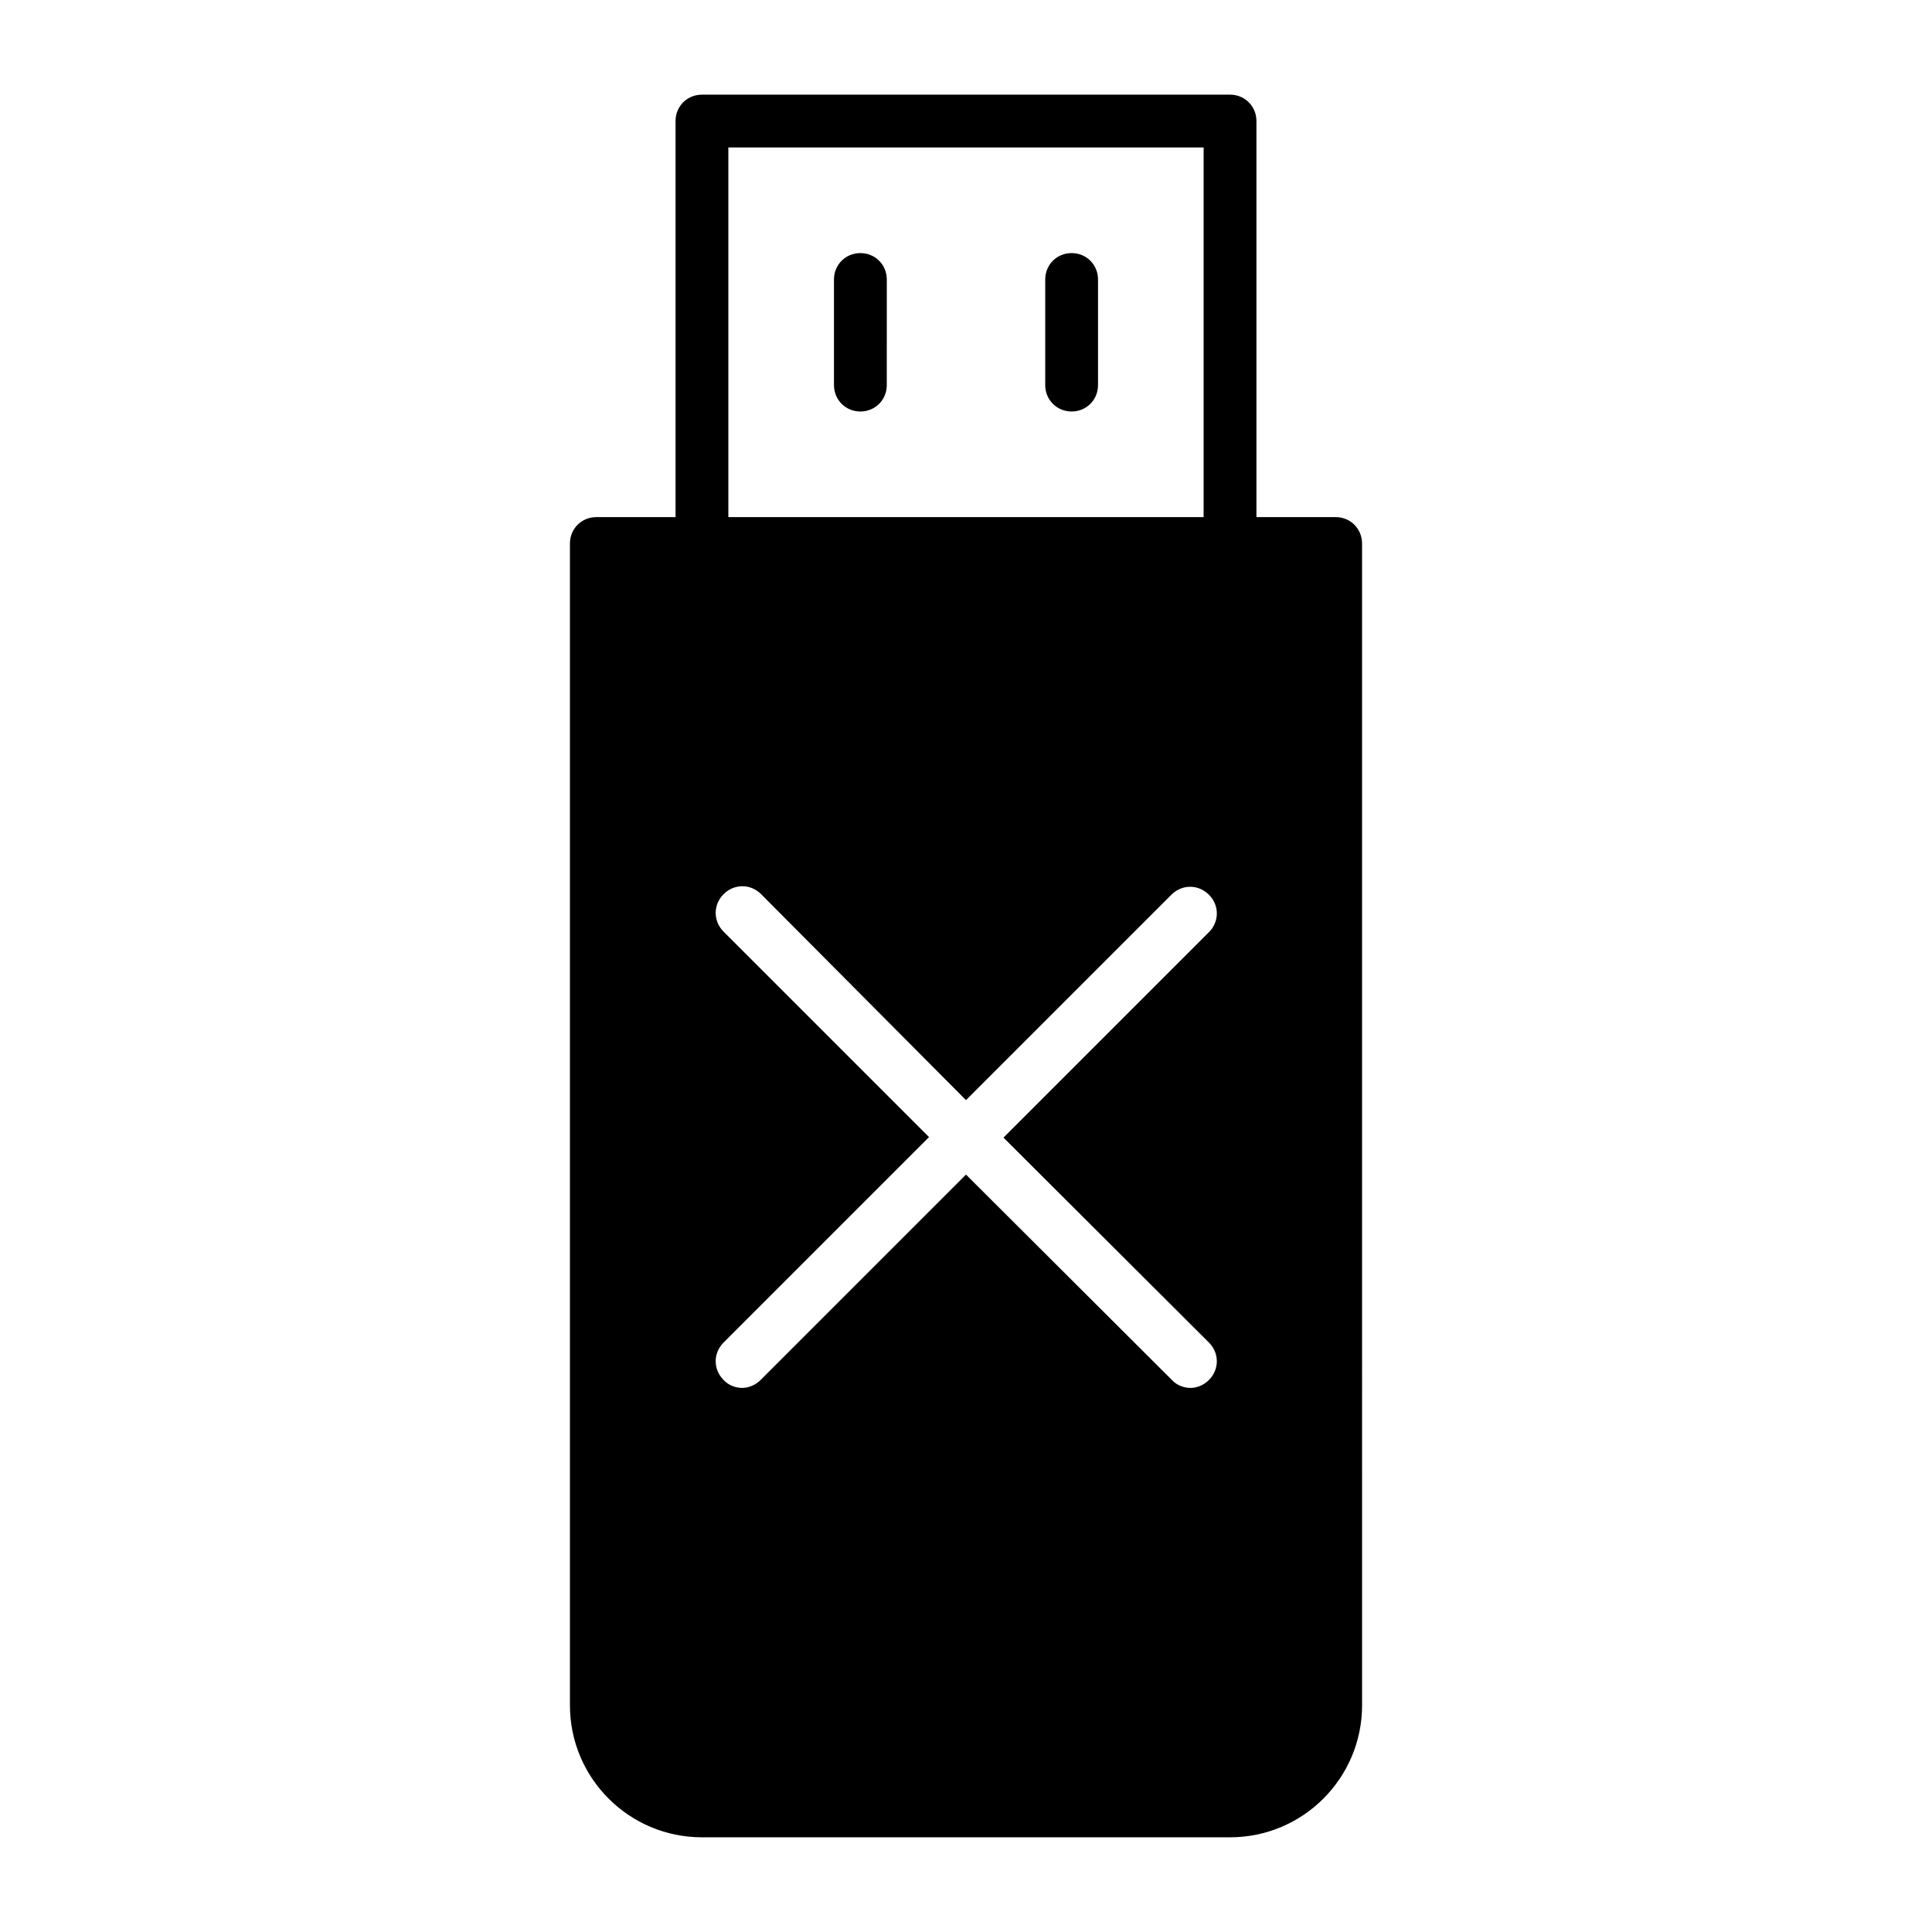 <?xml version="1.0" encoding="UTF-8"?>
<!-- Uploaded to: ICON Repo, www.svgrepo.com, Generator: ICON Repo Mixer Tools -->
<svg fill="#000000" width="800px" height="800px" version="1.1" viewBox="144 144 512 512" xmlns="http://www.w3.org/2000/svg">
 <g>
  <path d="m372.01 211.07c-3.918 0-6.996 3.078-6.996 6.996v27.988c0 3.918 3.078 6.996 6.996 6.996 3.918 0 6.996-3.078 6.996-6.996l0.004-27.988c0-3.918-3.082-6.996-7-6.996z"/>
  <path d="m427.99 211.07c-3.918 0-6.996 3.078-6.996 6.996v27.988c0 3.918 3.078 6.996 6.996 6.996s6.996-3.078 6.996-6.996v-27.988c0-3.918-3.078-6.996-6.996-6.996z"/>
  <path d="m497.96 281.04h-20.992v-104.96c0-3.918-3.078-6.996-6.996-6.996h-139.95c-3.918 0-6.996 3.078-6.996 6.996v104.96h-20.992c-3.918 0-6.996 3.078-6.996 6.996v307.88c0 19.312 15.676 34.988 34.988 34.988h139.95c19.312 0 34.988-15.676 34.988-34.988l-0.004-307.88c0-3.918-3.078-6.996-6.996-6.996zm-160.94-97.961h125.95v97.965h-125.95zm127.35 316.7c2.801 2.801 2.801 7.137 0 9.938-1.398 1.398-3.219 2.098-4.898 2.098-1.68 0-3.637-0.699-4.898-2.098l-54.578-54.441-54.438 54.438c-1.398 1.398-3.219 2.098-4.898 2.098-1.68 0-3.637-0.699-4.898-2.098-2.801-2.801-2.801-7.137 0-9.938l54.438-54.438-54.438-54.438c-2.801-2.801-2.801-7.137 0-9.938 2.801-2.801 7.137-2.801 9.938 0l54.297 54.582 54.438-54.438c2.801-2.801 7.137-2.801 9.938 0s2.801 7.137 0 9.938l-54.438 54.438z"/>
 </g>
</svg>